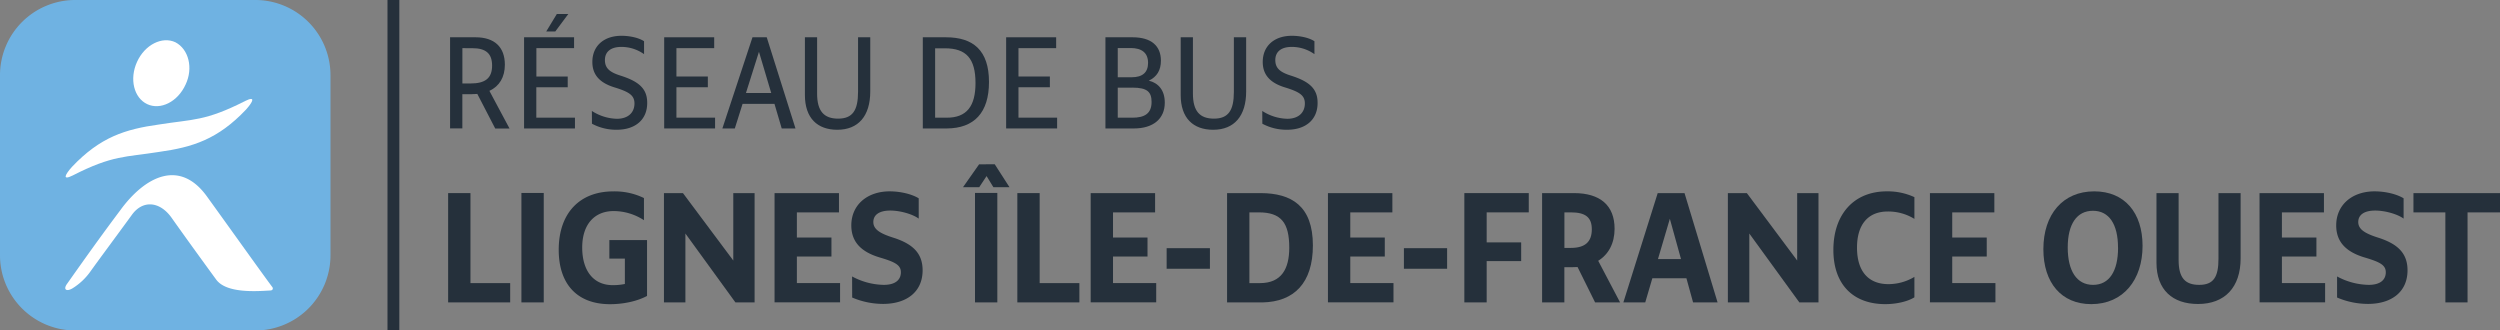 <svg id="Calque_1" data-name="Calque 1" xmlns="http://www.w3.org/2000/svg" viewBox="0 0 1241.82 164.16"><rect x="0" y="0" width="1241.82" height="164.16" fill="#808080" stroke="none"/><defs><style>.cls-1{fill:#6fb2e2;}.cls-2{fill:#fff;}.cls-3{fill:#25303b;}</style></defs><path class="cls-1" d="M126.82,0H37.34A37.36,37.36,0,0,0,0,37.34v89.47a37.36,37.36,0,0,0,37.34,37.35h89.48a37.36,37.36,0,0,0,37.34-37.35V37.34A37.36,37.36,0,0,0,126.82,0Z" transform="translate(0 0)"/><path class="cls-2" d="M92.19,42c-3.89,8.56-12.45,12.84-19.06,9.73s-8.95-12.45-5.06-21S80.56,17.89,87.14,21C93.75,24.46,96.08,33.84,92.19,42Z" transform="translate(0 0)"/><path class="cls-2" d="M103.09,98c-14-19.84-31.51-9.73-43.18,6.22-9.35,12.45-17.12,23.34-26.46,36.57-2.33,3.11-.39,4.28,2.73,2.33a30.78,30.78,0,0,0,8.94-8.56c3.89-5.44,14-19.06,20.23-27.62,5.45-7.78,14-7,19.84,1.17,6.61,9.34,14.78,20.62,22.17,30.73,5.06,7,20.23,5.84,26.85,5.45,1.16,0,1.55-.78,1.16-1.56C130.71,136.54,116.31,116.31,103.09,98Z" transform="translate(0 0)"/><path class="cls-2" d="M121.76,50.18c-19.84,10.11-26.07,9-42.79,11.67-16.73,2.33-29.18,6.22-43.18,21-3.5,3.89-5.06,7,.39,4.28C56,77,62.24,78.13,79,75.46c16.72-2.34,29.17-6.23,43.18-21C125.65,50.57,127.2,47.46,121.76,50.18Z" transform="translate(0 0)"/><rect class="cls-3" x="192.48" width="5.88" height="164.16"/><path class="cls-3" d="M223.56,18.52h12.7c9.3,0,14.52,4.8,14.52,13.62,0,6.18-2.7,10.68-7.68,13l10,18.71H246L237.1,46.66c-.9.06-1.86.12-2.82.12h-4.62v17h-6.1Zm6.12,5.4V41.46h4.08c7.14,0,10.68-2.52,10.68-8.88,0-6-3.12-8.64-9.78-8.64Z" transform="translate(0 0)"/><path class="cls-3" d="M260.32,18.52h24.84v5.4H266.44V38H282v5.34h-15.6v15.1h19.2V63.8H260.32Zm11-2.88,5.28-8.7h5.7l-6.48,8.7Z" transform="translate(0 0)"/><path class="cls-3" d="M294,55.11A23.77,23.77,0,0,0,306.46,59c5.52,0,8.7-3.06,8.7-7.62,0-4.14-2.88-5.81-10-8s-10.92-6.12-10.92-12.6c0-8,5.76-13,14.46-13,4.2,0,8.64,1,11.22,2.7v6.42a19.39,19.39,0,0,0-11.22-3.6c-5.34,0-8.22,2.4-8.22,6.54s2.52,6.12,8,7.8c8.7,2.82,13,6.3,13,13.38.08,8.43-5.92,13.43-15.14,13.43a25.35,25.35,0,0,1-12.3-3Z" transform="translate(0 0)"/><path class="cls-3" d="M329.92,18.52h24.84v5.4H336V38h15.6v5.34H336v15.1h19.2V63.8H329.92Z" transform="translate(0 0)"/><path class="cls-3" d="M373.78,18.52h7.08l14.28,45.29H388.3l-3.6-12.23H368.86L365,63.81h-6.18Zm9.3,27.66L377,25.72l-6.46,20.46Z" transform="translate(0 0)"/><path class="cls-3" d="M399.82,47.2V18.52h6.06v28c0,8.69,3.42,12.41,10.44,12.41,7.2,0,9.9-4.14,9.9-13.31V18.52h6.06V45.46c0,12.11-5.88,19-16.38,19C406.06,64.46,399.82,58.71,399.82,47.2Z" transform="translate(0 0)"/><path class="cls-3" d="M458.38,18.52H469.9c13.56,0,21.36,6.54,21.36,22.2,0,15.29-7.38,23-20.94,23.09H458.38ZM464.5,24V58.46h5.82c9.9,0,14.24-5.75,14.24-17.2C484.56,29,479.88,24,469.44,24Z" transform="translate(0 0)"/><path class="cls-3" d="M499.78,18.52h24.84v5.4H505.9V38h15.6v5.34H505.9v15.1h19.2V63.8H499.78Z" transform="translate(0 0)"/><path class="cls-3" d="M549.1,18.52h13.46c9.24,0,14.1,4.2,14.1,11.64,0,4.74-2,8-6,9.9,4.8,1.2,7.92,4.8,7.92,10.92,0,8-5.7,12.83-15.36,12.83H549.1Zm6.12,5.34V38.38h6.9c5.52,0,8.16-2.52,8.16-7.14,0-5.1-3.24-7.38-8.64-7.38Zm0,19.68V58.46h7.26c5.88,0,9.54-1.92,9.54-7.8,0-5-2.16-7.13-9.48-7.13Z" transform="translate(0 0)"/><path class="cls-3" d="M586.48,47.2V18.52h6.08v28c0,8.69,3.42,12.41,10.44,12.41,7.2,0,9.9-4.14,9.9-13.31V18.52H619V45.46c0,12.11-5.88,19-16.38,19C592.72,64.46,586.48,58.71,586.48,47.2Z" transform="translate(0 0)"/><path class="cls-3" d="M627,55.11A23.77,23.77,0,0,0,639.46,59c5.52,0,8.7-3.06,8.7-7.62,0-4.14-2.88-5.81-10-8s-10.92-6.12-10.92-12.6c0-8,5.76-13,14.46-13,4.2,0,8.64,1,11.22,2.7v6.42a19.39,19.39,0,0,0-11.22-3.6c-5.34,0-8.22,2.4-8.22,6.54s2.52,6.12,8,7.8c8.7,2.82,13,6.3,13,13.38.08,8.43-5.92,13.43-15.14,13.43a25.35,25.35,0,0,1-12.3-3Z" transform="translate(0 0)"/><path class="cls-3" d="M222.6,95.92h11.09v44.71h19.73v9.58H222.6Z" transform="translate(0 0)"/><path class="cls-3" d="M259,95.85h11.09v54.36H259Z" transform="translate(0 0)"/><path class="cls-3" d="M277.53,124.07c0-18,10.23-29,27.08-29a33.13,33.13,0,0,1,15.26,3.31v11a27.67,27.67,0,0,0-15.05-4.54c-9.22,0-15.62,6.27-15.62,18.15,0,11.16,5.32,18.65,15.19,18.65a28.92,28.92,0,0,0,6-.58V128.46h-7.71v-9.21h18.72V147c-4.68,2.52-11.37,4.1-18.43,4.1C286.75,151.07,277.53,141.21,277.53,124.07Z" transform="translate(0 0)"/><path class="cls-3" d="M329.8,95.92h9.44l25,33.48V95.92h10.59v54.29H365.3L340.46,116v34.2H329.8Z" transform="translate(0 0)"/><path class="cls-3" d="M384.74,95.92h32v9.57H395.83V118H413v9.44H395.83v13.17h21.46v9.58H384.74Z" transform="translate(0 0)"/><path class="cls-3" d="M423.26,137.32A34.2,34.2,0,0,0,439,141.5c5.61,0,8.49-2.38,8.49-6.27,0-3.6-2.95-5.11-10.51-7.34-8.93-2.67-14.11-7.49-14.11-15.92,0-10.22,7.92-16.92,19.08-16.92,5.18,0,10.87,1.3,14.4,3.46v10.08c-3.17-2.3-9.29-4-14.11-4-5.4,0-8.43,2.09-8.43,5.69s3.24,5.69,10.15,7.85c9.22,3,14.33,7.49,14.33,16.13,0,10.65-7.85,16.7-19.65,16.7a39.16,39.16,0,0,1-15.34-3.17Z" transform="translate(0 0)"/><path class="cls-3" d="M494.11,81.59,501.45,93h-8l-3.39-5.54L486.4,93h-8.06l8-11.37Zm-9.8,14.26H495.4v54.36H484.31Z" transform="translate(0 0)"/><path class="cls-3" d="M505.34,95.92h11.09v44.71h19.73v9.58H505.34Z" transform="translate(0 0)"/><path class="cls-3" d="M541.77,95.92h32v9.57H552.86V118H570v9.44H552.86v13.17h21.46v9.58H541.77Z" transform="translate(0 0)"/><path class="cls-3" d="M579.5,123.28H601V133.5H579.5Z" transform="translate(0 0)"/><path class="cls-3" d="M609.52,95.92H626.3c15.12.07,25.85,6.26,25.85,26,0,18.58-9.29,28-25.06,28.3H609.52Zm11.09,9.57v35.14h5.25c10.81,0,14.55-7.27,14.55-17.57,0-12.38-4-17.57-15.12-17.57Z" transform="translate(0 0)"/><path class="cls-3" d="M659.63,95.92h32v9.57H670.72V118h17.14v9.44H670.72v13.17h21.46v9.58H659.63Z" transform="translate(0 0)"/><path class="cls-3" d="M697.36,123.28h21.46V133.5H697.36Z" transform="translate(0 0)"/><path class="cls-3" d="M727.38,95.92h32v9.57H738.47V120.4h17.14v9.29H738.47v20.52H727.38Z" transform="translate(0 0)"/><path class="cls-3" d="M766,95.92h15.85c13,0,20.16,6.12,20.16,17.71,0,7.2-3,12.75-8.14,15.91l10.87,20.67H792.33l-8.71-17.57c-.72.07-1.44.07-2.24.07h-4.32v17.5H766Zm11.09,9.57v17.65h3.24c7,0,10.37-3,10.37-9.22,0-6-3.17-8.43-10.44-8.43Z" transform="translate(0 0)"/><path class="cls-3" d="M823.43,95.92h13.32l16.42,54.29H841l-3.31-12H820.77l-3.53,12H806.37ZM835,128.68l-5.54-20-5.9,20Z" transform="translate(0 0)"/><path class="cls-3" d="M858.28,95.92h9.43l25,33.48V95.92h10.58v54.29h-9.5L868.93,116v34.2H858.28Z" transform="translate(0 0)"/><path class="cls-3" d="M910.69,124.14c0-17.42,9.94-29.09,26.57-29.09a31.45,31.45,0,0,1,13.68,2.88v10.8a24.69,24.69,0,0,0-13.24-3.67c-9.8,0-15.27,6.48-15.27,17.93,0,12,5.83,18.15,15.63,18.15a25.17,25.17,0,0,0,12.88-3.6v10.15c-3.09,1.94-8.56,3.38-14.47,3.38C920.56,151.07,910.69,141.35,910.69,124.14Z" transform="translate(0 0)"/><path class="cls-3" d="M958.65,95.92h32v9.57H969.73V118h17.14v9.44H969.73v13.17h21.46v9.58H958.65Z" transform="translate(0 0)"/><path class="cls-3" d="M1015,123.78c0-17.35,9.72-28.73,25.27-28.73,15.13,0,24,10.66,24,27.08,0,16.77-9.5,28.94-25.49,28.94C1024,151.07,1015,140.49,1015,123.78Zm37.08-.72c0-11.73-4.46-18.36-12.45-18.36s-12.53,6.55-12.53,18.22,4.46,18.58,12.6,18.58C1047.71,141.5,1052.1,134.73,1052.1,123.06Z" transform="translate(0 0)"/><path class="cls-3" d="M1071.18,130.48V95.92h11v33.26c0,8.93,3.31,12.32,10.22,12.32,7.13,0,9.58-3.89,9.58-13V95.92h11v32.4c0,14.4-7.85,22.68-21.17,22.68C1079.17,151,1071.18,144,1071.18,130.48Z" transform="translate(0 0)"/><path class="cls-3" d="M1122.37,95.92h32v9.57h-20.88V118h17.14v9.44h-17.14v13.17h21.46v9.58h-32.55Z" transform="translate(0 0)"/><path class="cls-3" d="M1160.89,137.32a34.2,34.2,0,0,0,15.7,4.18c5.62,0,8.5-2.38,8.5-6.27,0-3.6-3-5.11-10.52-7.34-8.93-2.67-14.11-7.49-14.11-15.92,0-10.22,7.92-16.92,19.08-16.92,5.19,0,10.88,1.3,14.4,3.46v10.08c-3.16-2.3-9.29-4-14.11-4-5.4,0-8.42,2.09-8.42,5.69s3.24,5.69,10.15,7.85c9.22,3,14.33,7.49,14.33,16.13,0,10.65-7.85,16.7-19.66,16.7a39.16,39.16,0,0,1-15.34-3.17Z" transform="translate(0 0)"/><path class="cls-3" d="M1214.68,105.49h-15.85V95.92h43v9.57h-16.13v44.72h-11Z" transform="translate(0 0)"/></svg>